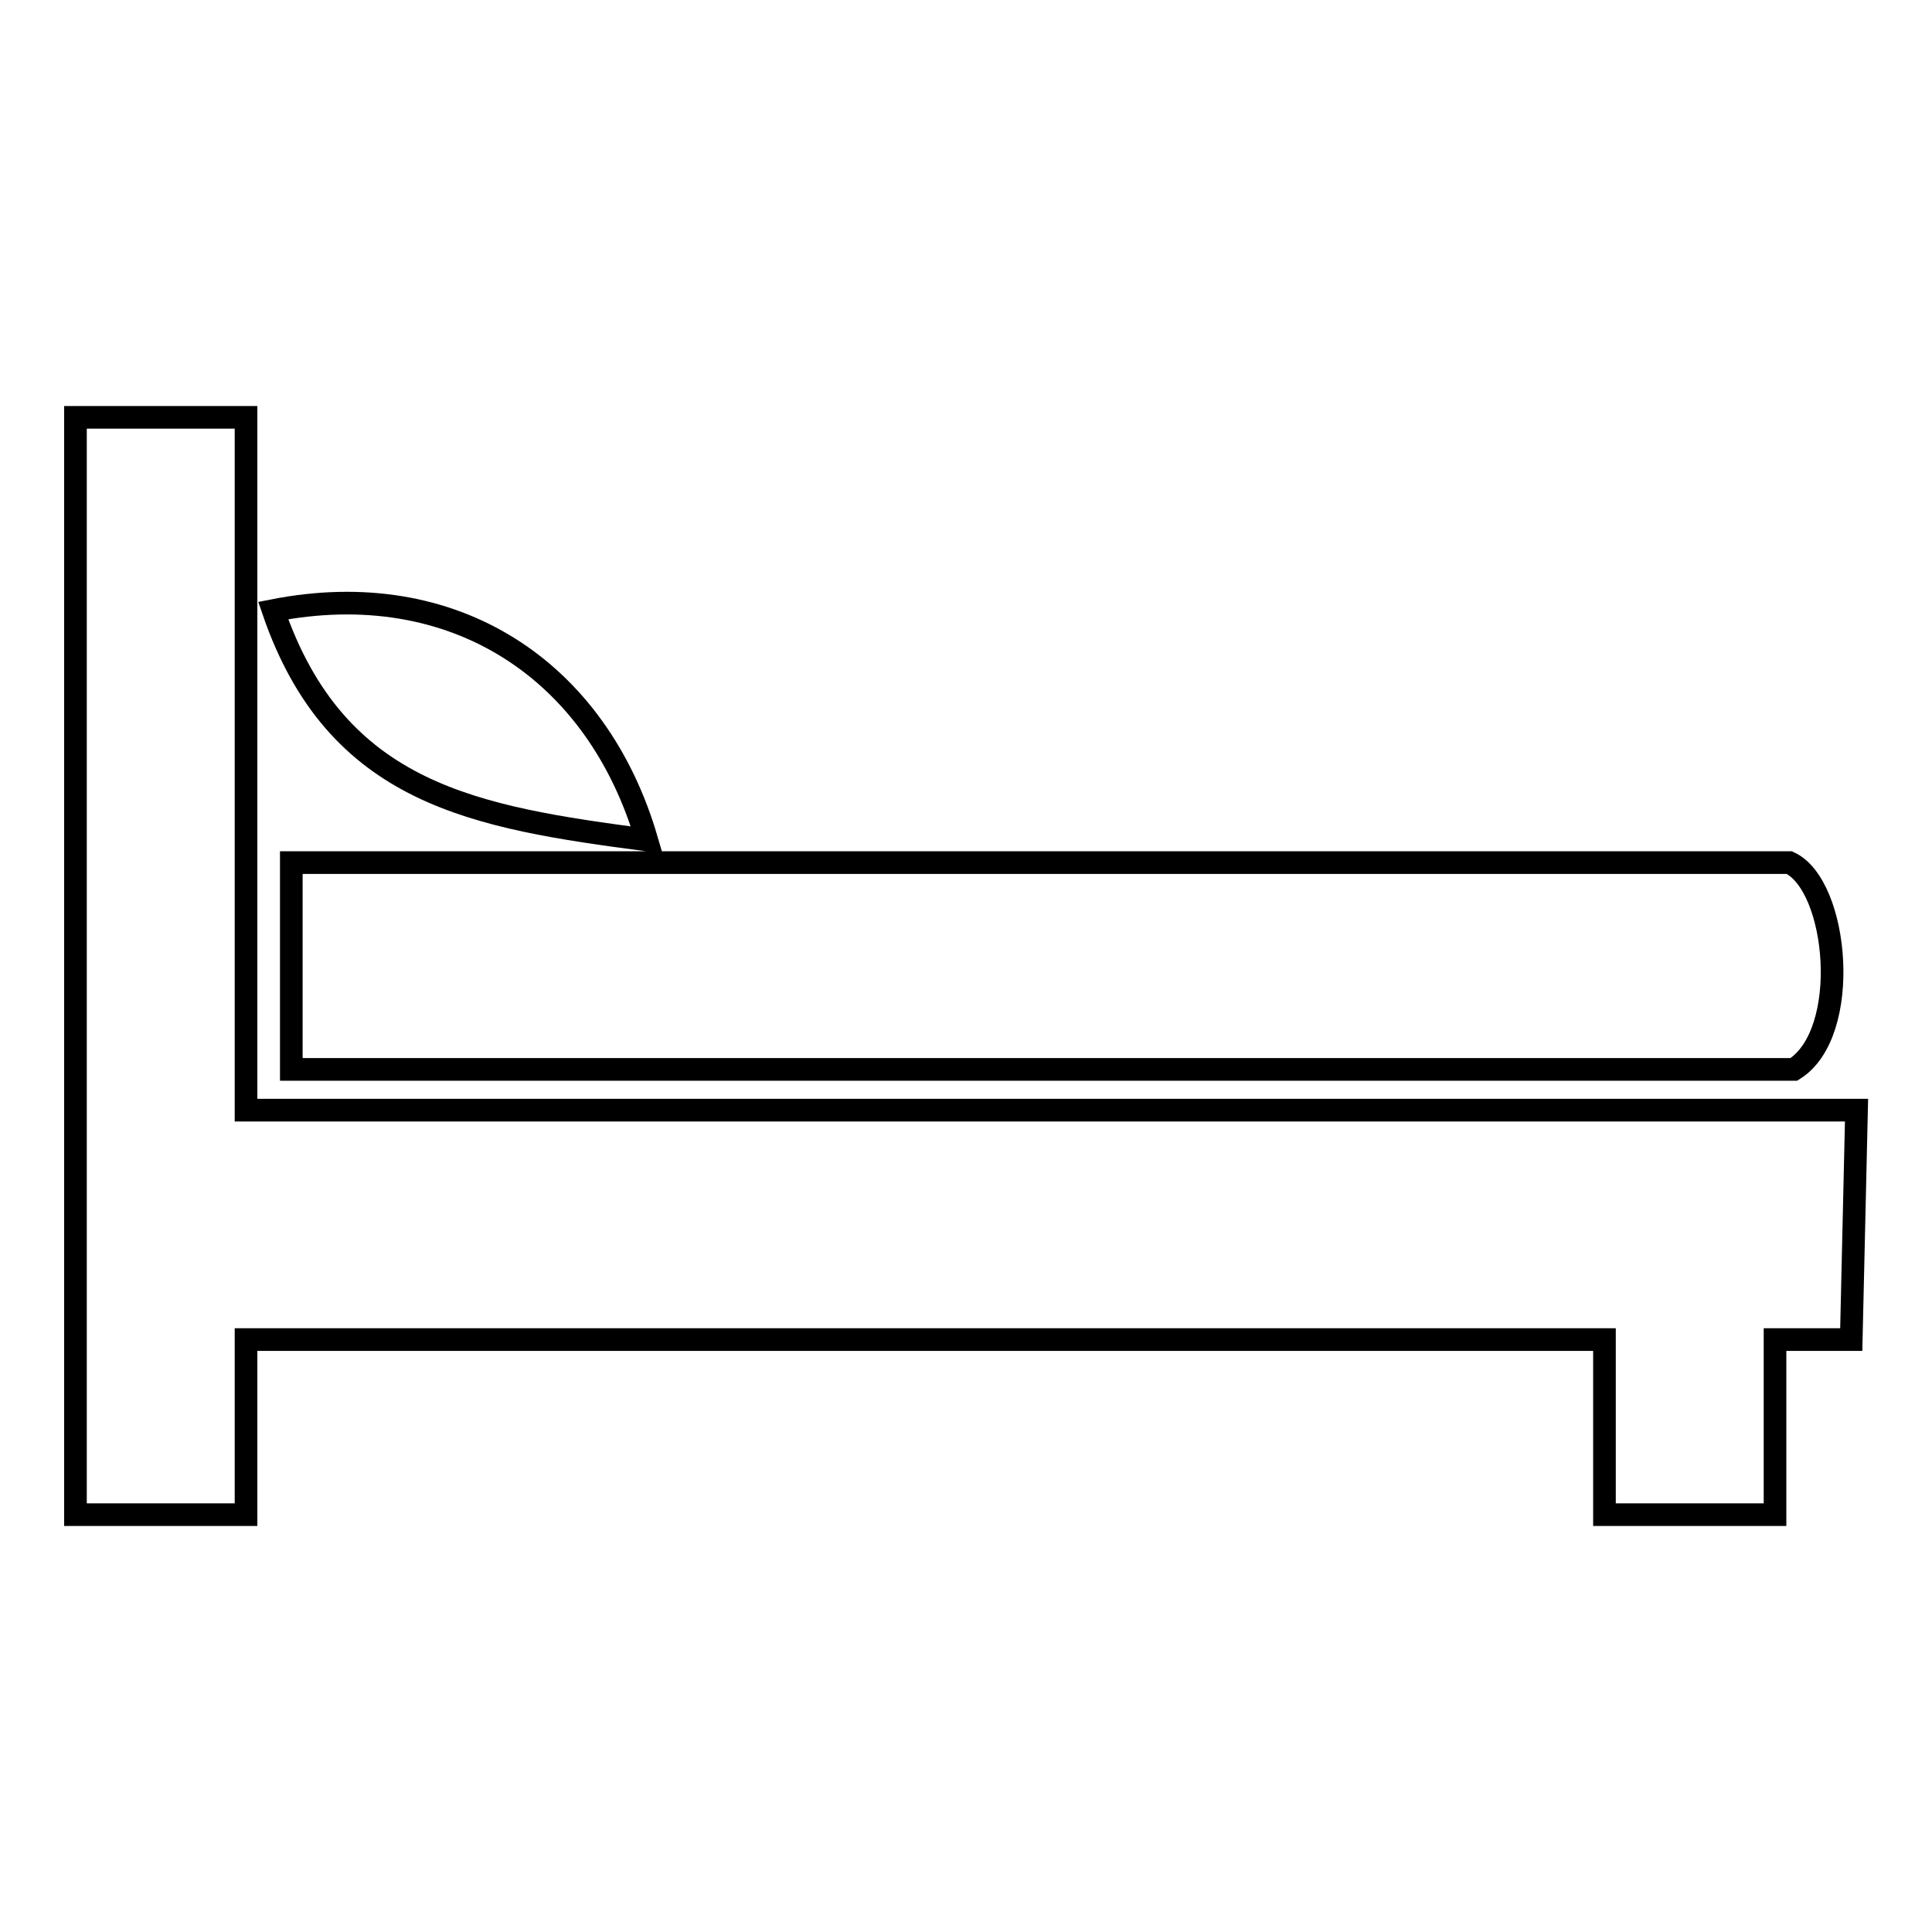 <?xml version="1.0" encoding="utf-8"?>
<!-- Svg Vector Icons : http://www.onlinewebfonts.com/icon -->
<!DOCTYPE svg PUBLIC "-//W3C//DTD SVG 1.1//EN" "http://www.w3.org/Graphics/SVG/1.1/DTD/svg11.dtd">
<svg version="1.1" xmlns="http://www.w3.org/2000/svg" xmlns:xlink="http://www.w3.org/1999/xlink" x="0px" y="0px" viewBox="0 0 256 256" enable-background="new 0 0 256 256" xml:space="preserve">
<g><g><path stroke-width="3" fill-opacity="0" stroke="#000000"  d="M246,147.1H32.6V55.3H10v91.8v30.4v23.2h22.6v-23.2h180v23.2h22.6v-23.2h10.1L246,147.1L246,147.1z M85.7,111.3c-22.6-3-41.1-5.9-49.5-30.4C60.1,76.2,79.1,88.7,85.7,111.3L85.7,111.3z M237.1,114.3c6.5,3,8.3,22.6,0.6,27.4H38.6v-27.4H237.1z"/></g></g>
</svg>